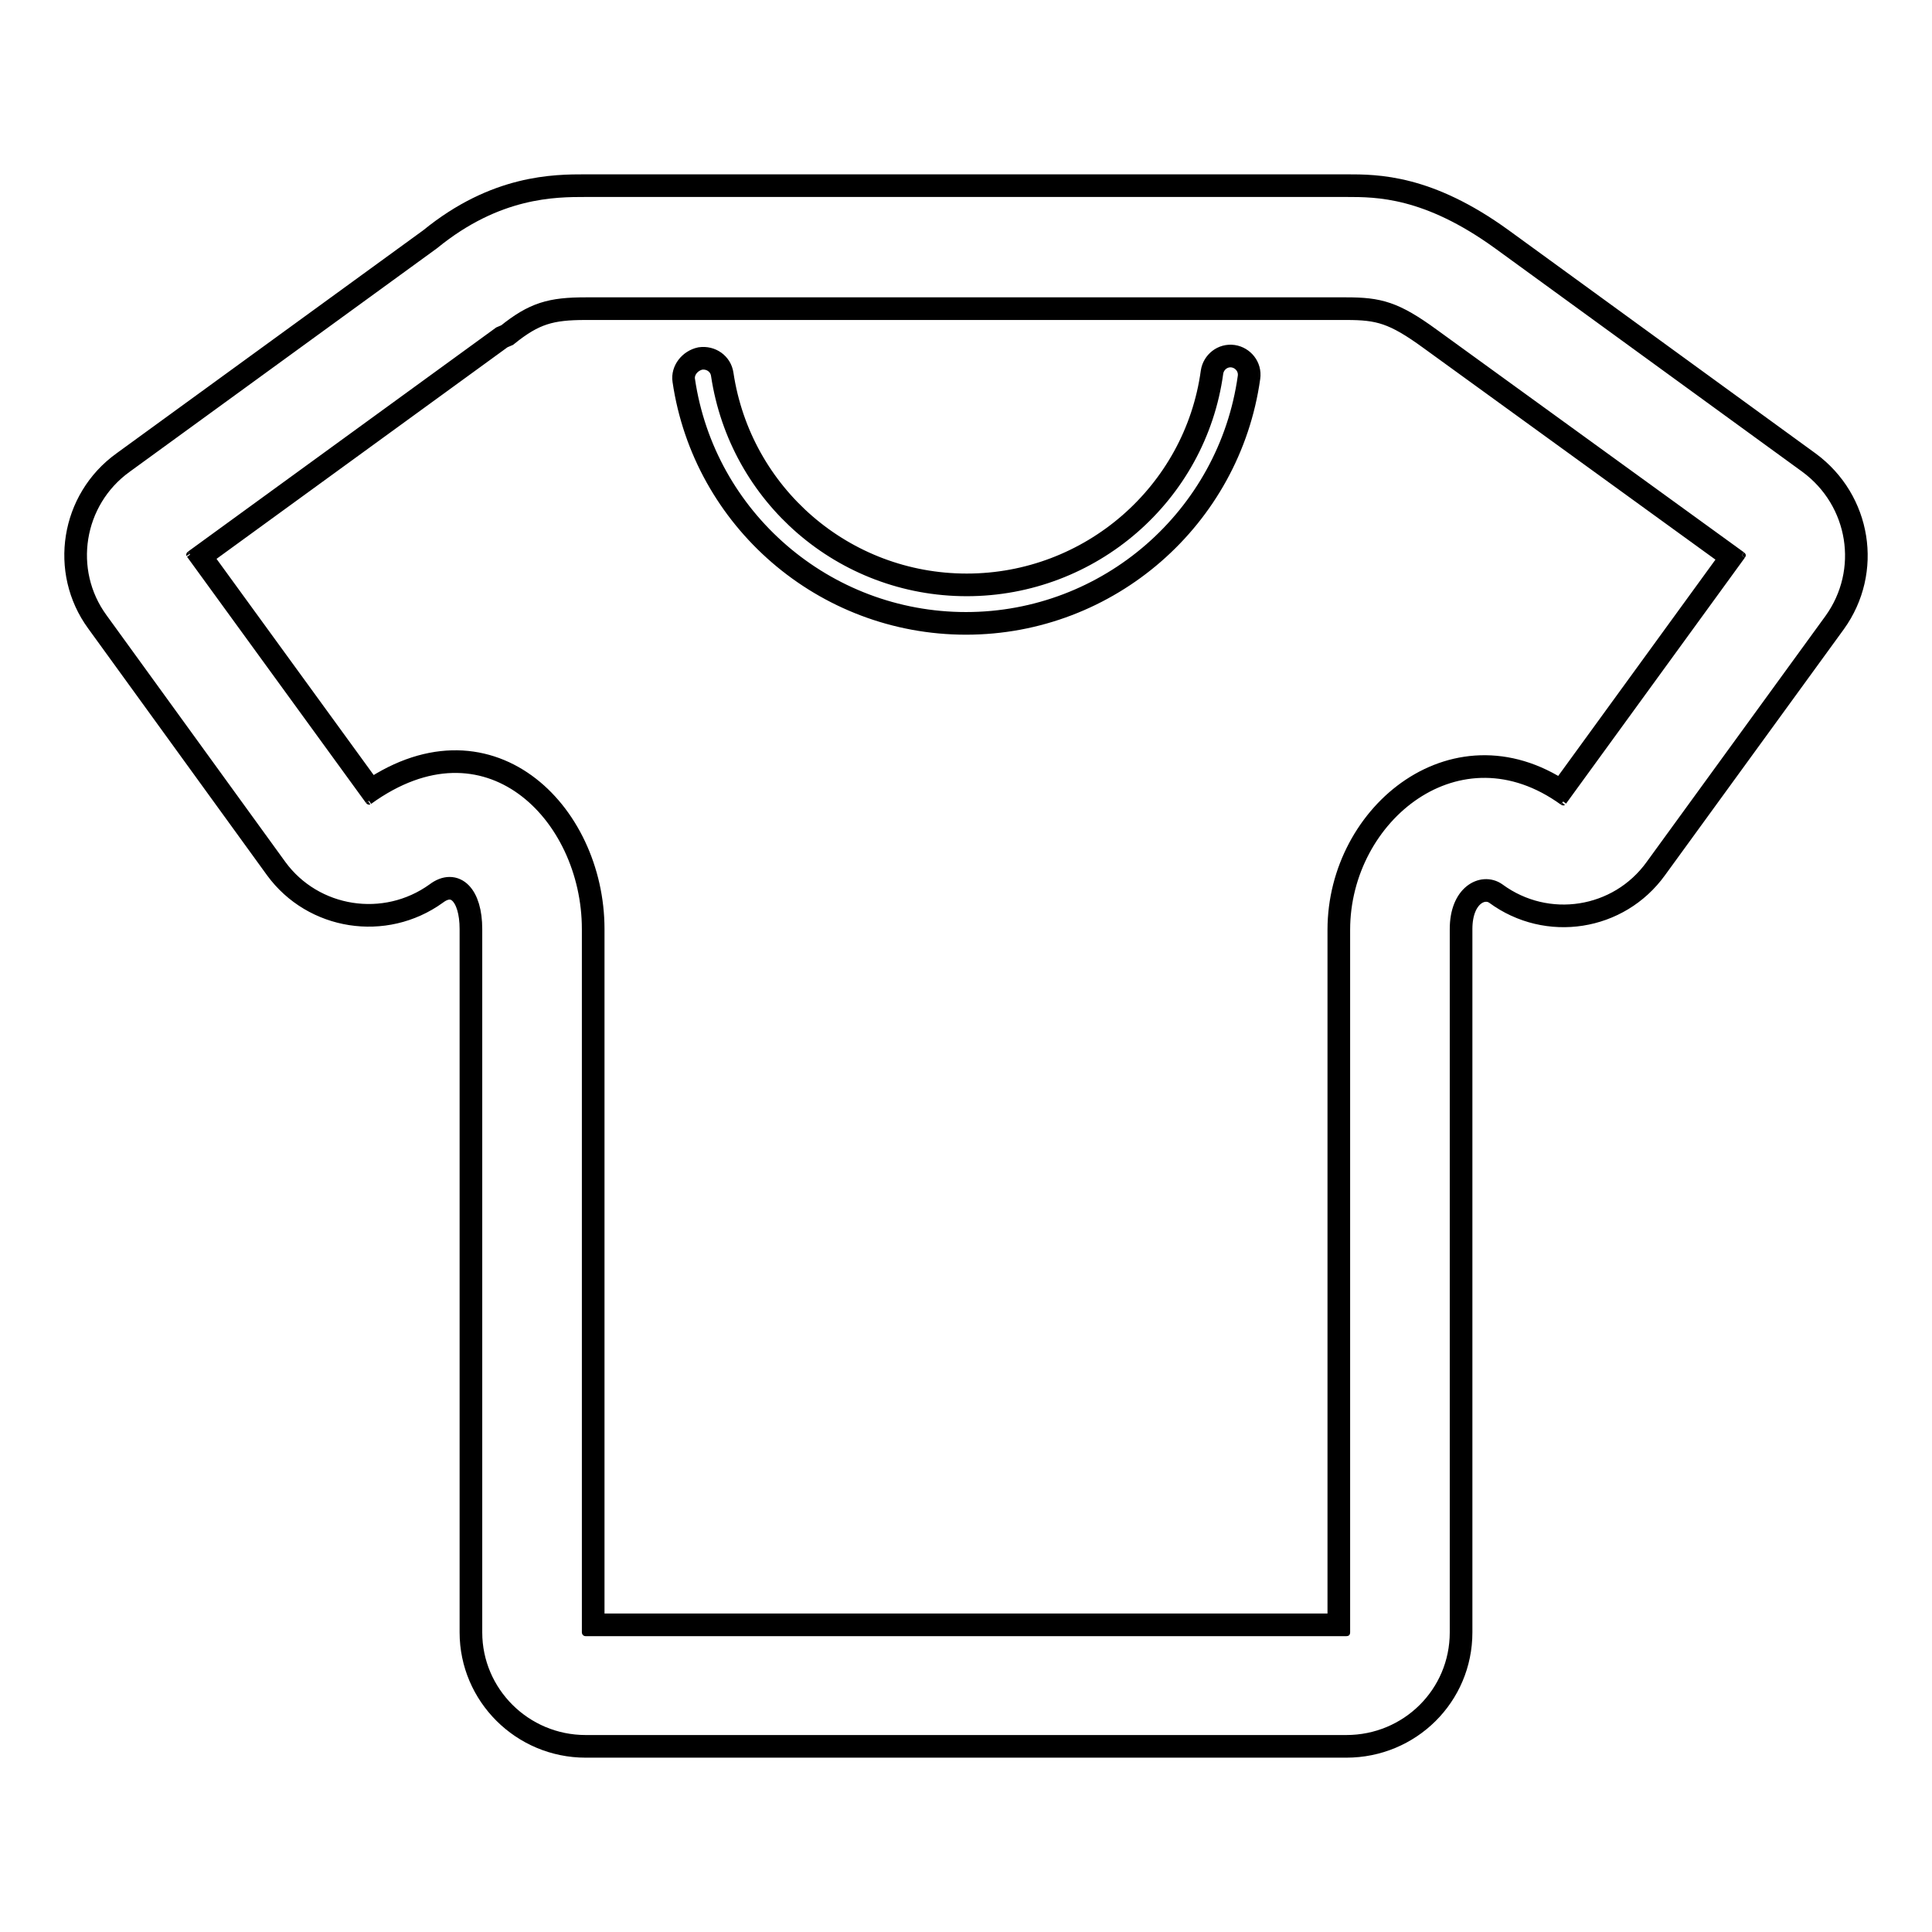 <?xml version="1.0" encoding="utf-8"?>
<!-- Svg Vector Icons : http://www.onlinewebfonts.com/icon -->
<!DOCTYPE svg PUBLIC "-//W3C//DTD SVG 1.1//EN" "http://www.w3.org/Graphics/SVG/1.1/DTD/svg11.dtd">
<svg version="1.1" xmlns="http://www.w3.org/2000/svg" xmlns:xlink="http://www.w3.org/1999/xlink" x="0px" y="0px" viewBox="0 0 256 256" enable-background="new 0 0 256 256" xml:space="preserve">
<g><g><path stroke-width="3" fill-opacity="0" stroke="#000000"  d="M66.5,44.7L66.5,44.7L25.8,74.3c0.4-0.3,0.5-0.9,0.2-1.4l23.7,32.6c-0.3-0.4-0.9-0.5-1.4-0.2c16.3-11.8,30.3,2.3,30.3,17.8v93.2c0-0.6-0.5-1-1-1h100.8c-0.5,0-1,0.5-1,1v-93.1c0-15.5,15.8-28.3,30.3-17.8c-0.4-0.3-1-0.2-1.4,0.2L230,73c-0.3,0.4-0.2,1.1,0.2,1.4l-40.7-29.5c-4.8-3.5-6.8-4-11.1-4H77.6c-4.6,0-6.8,0.6-10.4,3.5L66.5,44.7z M62.4,123.1c0-4.5-2.1-6.6-4.6-4.7c-6.8,4.9-16.3,3.4-21.2-3.3L12.9,82.4C8,75.7,9.5,66.2,16.3,61.3L57,31.7c8.7-7.1,16.5-7.1,20.6-7.1h100.8c4.1,0,10.8,0,20.6,7.1l40.7,29.6c6.8,5,8.3,14.4,3.4,21.2l-23.7,32.6c-4.9,6.8-14.4,8.3-21.2,3.3c-1.7-1.2-4.6,0.2-4.6,4.7v93.2c0,8.4-6.8,15.1-15.2,15.1H77.6c-8.4,0-15.2-6.8-15.2-15.1V123.1z M90.6,50.4c2.7,18.4,18.6,32.2,37.4,32.2c18.9,0,34.9-14,37.5-32.6c0.2-1.4-0.8-2.6-2.1-2.8c-1.4-0.2-2.6,0.8-2.8,2.1c-2.2,16.1-16.1,28.2-32.5,28.2c-16.3,0-30-11.9-32.4-27.9c-0.2-1.4-1.5-2.3-2.9-2.1C91.4,47.8,90.4,49.1,90.6,50.4z"/></g></g>
</svg>
